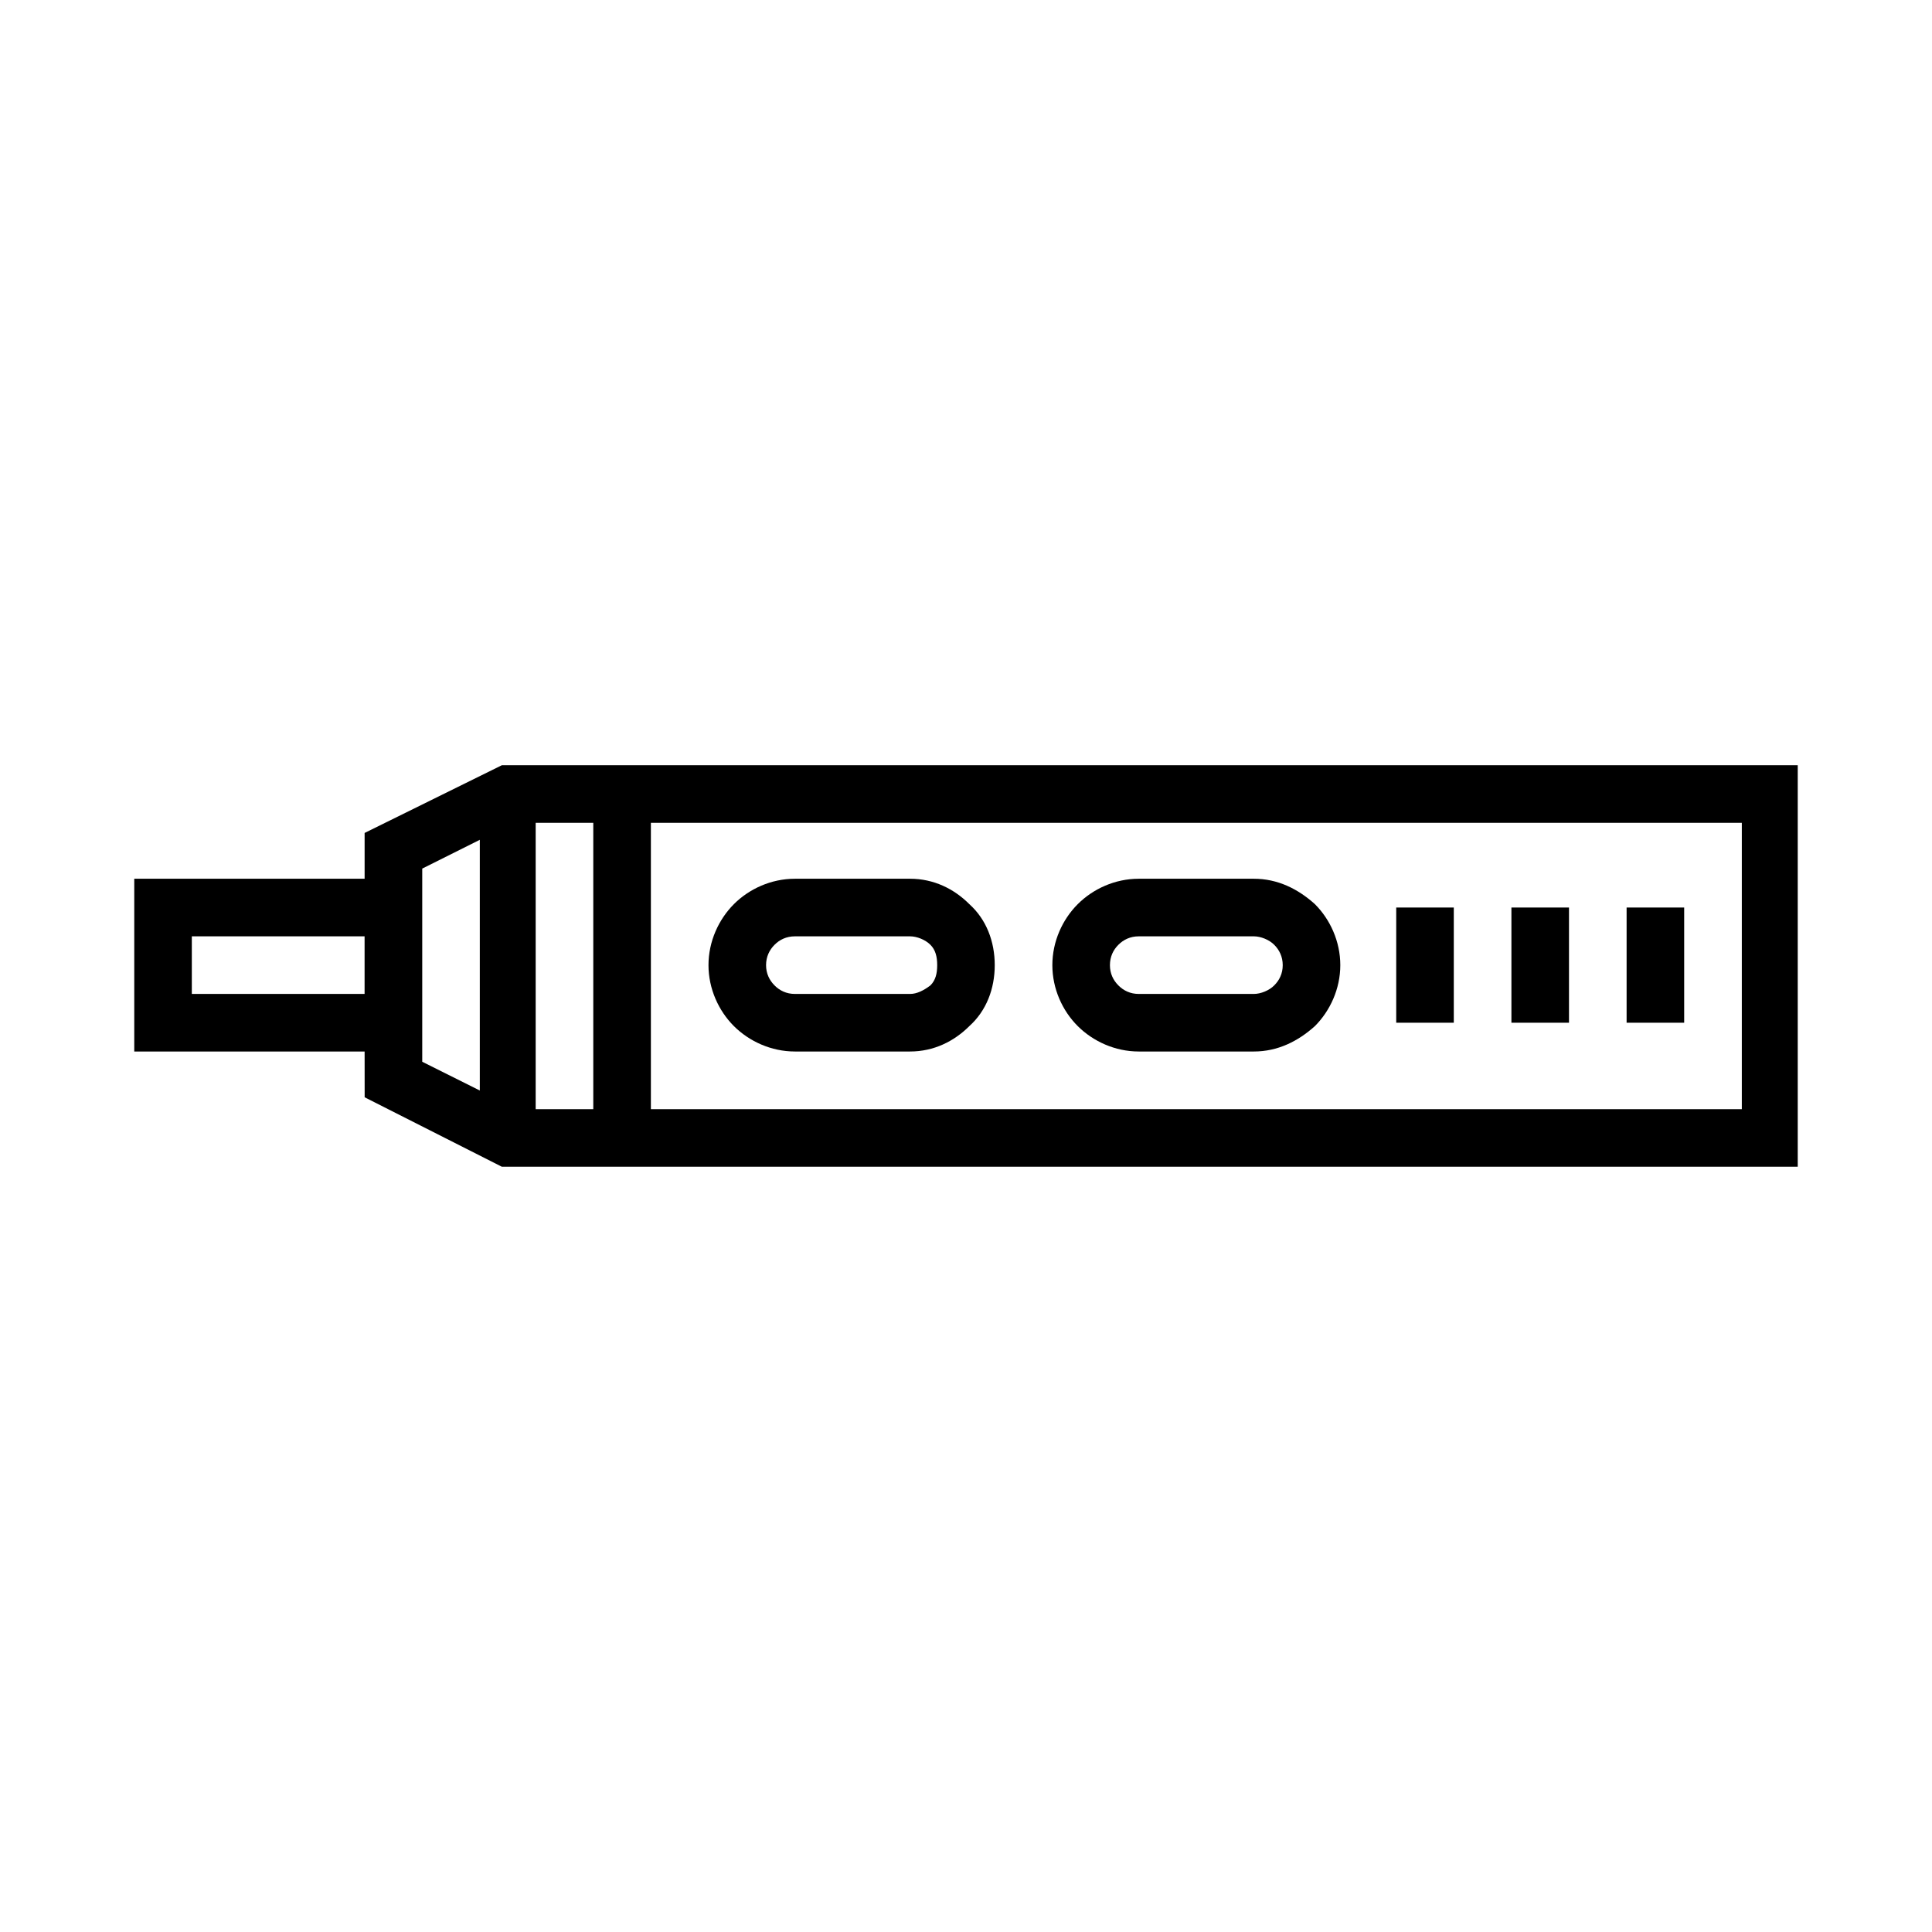 <?xml version="1.0" encoding="UTF-8"?>
<!-- Uploaded to: ICON Repo, www.svgrepo.com, Generator: ICON Repo Mixer Tools -->
<svg fill="#000000" width="800px" height="800px" version="1.1" viewBox="144 144 512 512" xmlns="http://www.w3.org/2000/svg">
 <path d="m605.59 362.06h-289.1v75.879h289.11v-75.879zm-76.32 22.445v30.527h-15.258v-30.527zm61.055 0v30.527h-15.258v-30.527zm-30.527 0v30.527h-15.258v-30.527zm-114.03-7.629h30.527c6.289 0 11.676 2.684 16.168 6.731 4.039 4.039 6.731 9.879 6.731 16.168 0 6.273-2.699 12.113-6.731 16.152-4.488 4.039-9.879 6.731-16.168 6.731h-30.527c-6.273 0-12.113-2.699-16.152-6.731-4.055-4.039-6.731-9.879-6.731-16.152 0-6.289 2.684-12.129 6.731-16.168 4.039-4.047 9.887-6.731 16.152-6.731zm30.527 15.262h-30.527c-2.234 0-4.039 0.891-5.383 2.242-1.355 1.348-2.242 3.141-2.242 5.398 0 2.234 0.891 4.023 2.242 5.367 1.348 1.355 3.141 2.258 5.383 2.258h30.527c1.793 0 4.055-0.906 5.383-2.258 1.355-1.348 2.258-3.125 2.258-5.367 0-2.25-0.906-4.055-2.258-5.398-1.328-1.352-3.586-2.242-5.383-2.242zm-121.64-15.262h30.527c6.273 0 11.668 2.684 15.703 6.731 4.496 4.039 6.731 9.879 6.731 16.168 0 6.273-2.234 12.113-6.731 16.152-4.039 4.039-9.43 6.731-15.703 6.731h-30.527c-6.289 0-12.121-2.699-16.168-6.731-4.039-4.039-6.731-9.879-6.731-16.152 0-6.289 2.699-12.129 6.731-16.168 4.043-4.047 9.879-6.731 16.168-6.731zm30.527 15.262h-30.527c-2.25 0-4.055 0.891-5.391 2.242-1.348 1.348-2.25 3.141-2.25 5.398 0 2.234 0.906 4.023 2.25 5.367 1.34 1.355 3.133 2.258 5.391 2.258h30.527c1.793 0 3.59-0.906 5.383-2.258 1.355-1.348 1.801-3.125 1.801-5.367 0-2.25-0.449-4.055-1.801-5.398-1.344-1.352-3.59-2.242-5.383-2.242zm-83.957-30.078h-15.266v75.879h15.266zm-30.07 4.496-15.258 7.629v51.191l15.258 7.621zm-30.527 25.582h-45.793v15.266h45.785v-15.266zm0 30.531h-61.047v-45.793h61.047v-12.137l36.359-17.941h343.43v106.4h-343.42l-36.359-18.406z"/>
</svg>